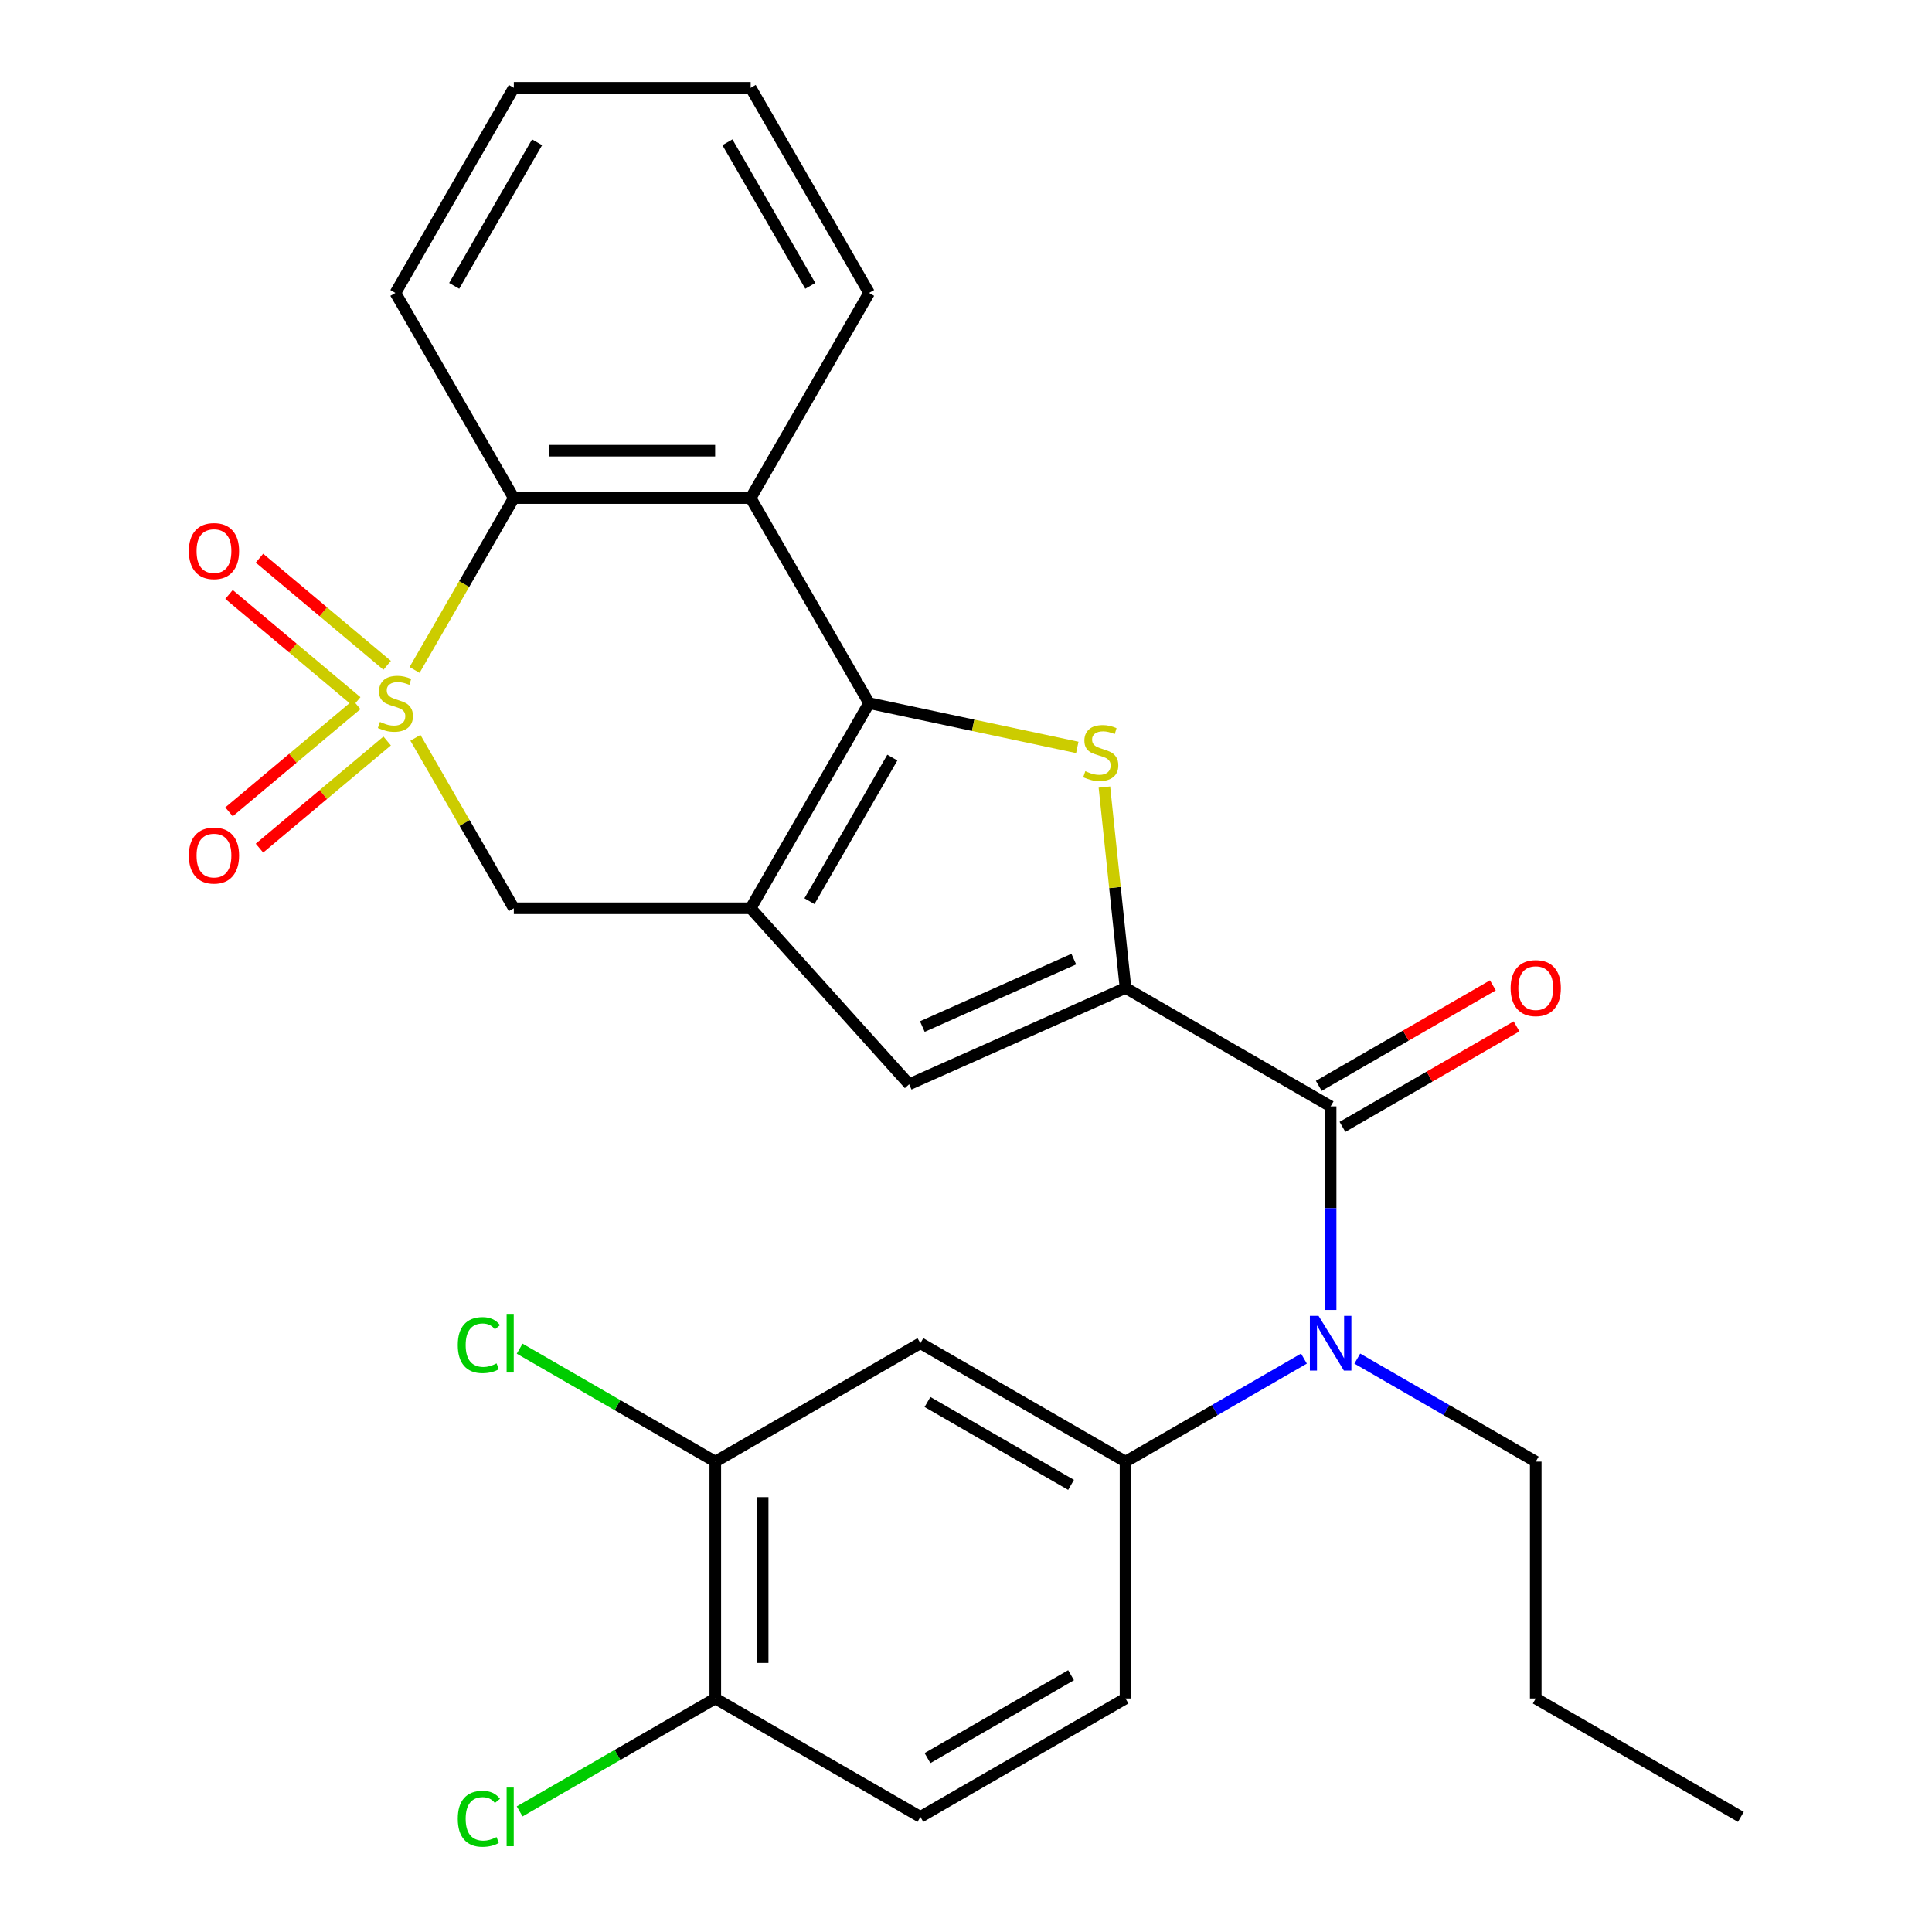 <?xml version='1.0' encoding='iso-8859-1'?>
<svg version='1.1' baseProfile='full'
              xmlns='http://www.w3.org/2000/svg'
                      xmlns:rdkit='http://www.rdkit.org/xml'
                      xmlns:xlink='http://www.w3.org/1999/xlink'
                  xml:space='preserve'
width='1000px' height='1000px' viewBox='0 0 1000 1000'>
<!-- END OF HEADER -->
<rect style='opacity:1.0;fill:#FFFFFF;stroke:none' width='1000' height='1000' x='0' y='0'> </rect>
<path class='bond-6' d='M 214.583,346.767 L 240.27,302.277' style='fill:none;fill-rule:evenodd;stroke:#CCCC00;stroke-width:6px;stroke-linecap:butt;stroke-linejoin:miter;stroke-opacity:1' />
<path class='bond-6' d='M 240.27,302.277 L 265.956,257.786' style='fill:none;fill-rule:evenodd;stroke:#000000;stroke-width:6px;stroke-linecap:butt;stroke-linejoin:miter;stroke-opacity:1' />
<path class='bond-8' d='M 215.022,381.897 L 240.489,426.007' style='fill:none;fill-rule:evenodd;stroke:#CCCC00;stroke-width:6px;stroke-linecap:butt;stroke-linejoin:miter;stroke-opacity:1' />
<path class='bond-8' d='M 240.489,426.007 L 265.956,470.118' style='fill:none;fill-rule:evenodd;stroke:#000000;stroke-width:6px;stroke-linecap:butt;stroke-linejoin:miter;stroke-opacity:1' />
<path class='bond-12' d='M 184.637,364.752 L 151.589,392.482' style='fill:none;fill-rule:evenodd;stroke:#CCCC00;stroke-width:6px;stroke-linecap:butt;stroke-linejoin:miter;stroke-opacity:1' />
<path class='bond-12' d='M 151.589,392.482 L 118.541,420.213' style='fill:none;fill-rule:evenodd;stroke:#FF0000;stroke-width:6px;stroke-linecap:butt;stroke-linejoin:miter;stroke-opacity:1' />
<path class='bond-12' d='M 200.397,383.533 L 167.349,411.264' style='fill:none;fill-rule:evenodd;stroke:#CCCC00;stroke-width:6px;stroke-linecap:butt;stroke-linejoin:miter;stroke-opacity:1' />
<path class='bond-12' d='M 167.349,411.264 L 134.301,438.994' style='fill:none;fill-rule:evenodd;stroke:#FF0000;stroke-width:6px;stroke-linecap:butt;stroke-linejoin:miter;stroke-opacity:1' />
<path class='bond-13' d='M 200.397,344.37 L 167.349,316.64' style='fill:none;fill-rule:evenodd;stroke:#CCCC00;stroke-width:6px;stroke-linecap:butt;stroke-linejoin:miter;stroke-opacity:1' />
<path class='bond-13' d='M 167.349,316.64 L 134.301,288.909' style='fill:none;fill-rule:evenodd;stroke:#FF0000;stroke-width:6px;stroke-linecap:butt;stroke-linejoin:miter;stroke-opacity:1' />
<path class='bond-13' d='M 184.637,363.152 L 151.589,335.422' style='fill:none;fill-rule:evenodd;stroke:#CCCC00;stroke-width:6px;stroke-linecap:butt;stroke-linejoin:miter;stroke-opacity:1' />
<path class='bond-13' d='M 151.589,335.422 L 118.541,307.691' style='fill:none;fill-rule:evenodd;stroke:#FF0000;stroke-width:6px;stroke-linecap:butt;stroke-linejoin:miter;stroke-opacity:1' />
<path class='bond-0' d='M 449.841,363.952 L 388.546,470.118' style='fill:none;fill-rule:evenodd;stroke:#000000;stroke-width:6px;stroke-linecap:butt;stroke-linejoin:miter;stroke-opacity:1' />
<path class='bond-0' d='M 461.88,392.136 L 418.973,466.452' style='fill:none;fill-rule:evenodd;stroke:#000000;stroke-width:6px;stroke-linecap:butt;stroke-linejoin:miter;stroke-opacity:1' />
<path class='bond-3' d='M 449.841,363.952 L 503.724,375.405' style='fill:none;fill-rule:evenodd;stroke:#000000;stroke-width:6px;stroke-linecap:butt;stroke-linejoin:miter;stroke-opacity:1' />
<path class='bond-3' d='M 503.724,375.405 L 557.607,386.858' style='fill:none;fill-rule:evenodd;stroke:#CCCC00;stroke-width:6px;stroke-linecap:butt;stroke-linejoin:miter;stroke-opacity:1' />
<path class='bond-28' d='M 449.841,363.952 L 388.546,257.786' style='fill:none;fill-rule:evenodd;stroke:#000000;stroke-width:6px;stroke-linecap:butt;stroke-linejoin:miter;stroke-opacity:1' />
<path class='bond-1' d='M 388.546,470.118 L 265.956,470.118' style='fill:none;fill-rule:evenodd;stroke:#000000;stroke-width:6px;stroke-linecap:butt;stroke-linejoin:miter;stroke-opacity:1' />
<path class='bond-7' d='M 388.546,470.118 L 470.574,561.219' style='fill:none;fill-rule:evenodd;stroke:#000000;stroke-width:6px;stroke-linecap:butt;stroke-linejoin:miter;stroke-opacity:1' />
<path class='bond-2' d='M 582.566,511.358 L 470.574,561.219' style='fill:none;fill-rule:evenodd;stroke:#000000;stroke-width:6px;stroke-linecap:butt;stroke-linejoin:miter;stroke-opacity:1' />
<path class='bond-2' d='M 555.795,496.439 L 477.401,531.342' style='fill:none;fill-rule:evenodd;stroke:#000000;stroke-width:6px;stroke-linecap:butt;stroke-linejoin:miter;stroke-opacity:1' />
<path class='bond-4' d='M 582.566,511.358 L 688.731,572.653' style='fill:none;fill-rule:evenodd;stroke:#000000;stroke-width:6px;stroke-linecap:butt;stroke-linejoin:miter;stroke-opacity:1' />
<path class='bond-29' d='M 582.566,511.358 L 577.102,459.371' style='fill:none;fill-rule:evenodd;stroke:#000000;stroke-width:6px;stroke-linecap:butt;stroke-linejoin:miter;stroke-opacity:1' />
<path class='bond-29' d='M 577.102,459.371 L 571.638,407.384' style='fill:none;fill-rule:evenodd;stroke:#CCCC00;stroke-width:6px;stroke-linecap:butt;stroke-linejoin:miter;stroke-opacity:1' />
<path class='bond-9' d='M 688.731,572.653 L 688.731,625.335' style='fill:none;fill-rule:evenodd;stroke:#000000;stroke-width:6px;stroke-linecap:butt;stroke-linejoin:miter;stroke-opacity:1' />
<path class='bond-9' d='M 688.731,625.335 L 688.731,678.017' style='fill:none;fill-rule:evenodd;stroke:#0000FF;stroke-width:6px;stroke-linecap:butt;stroke-linejoin:miter;stroke-opacity:1' />
<path class='bond-15' d='M 694.861,583.269 L 739.911,557.259' style='fill:none;fill-rule:evenodd;stroke:#000000;stroke-width:6px;stroke-linecap:butt;stroke-linejoin:miter;stroke-opacity:1' />
<path class='bond-15' d='M 739.911,557.259 L 784.962,531.249' style='fill:none;fill-rule:evenodd;stroke:#FF0000;stroke-width:6px;stroke-linecap:butt;stroke-linejoin:miter;stroke-opacity:1' />
<path class='bond-15' d='M 682.602,562.036 L 727.652,536.026' style='fill:none;fill-rule:evenodd;stroke:#000000;stroke-width:6px;stroke-linecap:butt;stroke-linejoin:miter;stroke-opacity:1' />
<path class='bond-15' d='M 727.652,536.026 L 772.703,510.016' style='fill:none;fill-rule:evenodd;stroke:#FF0000;stroke-width:6px;stroke-linecap:butt;stroke-linejoin:miter;stroke-opacity:1' />
<path class='bond-5' d='M 388.546,257.786 L 265.956,257.786' style='fill:none;fill-rule:evenodd;stroke:#000000;stroke-width:6px;stroke-linecap:butt;stroke-linejoin:miter;stroke-opacity:1' />
<path class='bond-5' d='M 370.158,233.268 L 284.345,233.268' style='fill:none;fill-rule:evenodd;stroke:#000000;stroke-width:6px;stroke-linecap:butt;stroke-linejoin:miter;stroke-opacity:1' />
<path class='bond-21' d='M 388.546,257.786 L 449.841,151.62' style='fill:none;fill-rule:evenodd;stroke:#000000;stroke-width:6px;stroke-linecap:butt;stroke-linejoin:miter;stroke-opacity:1' />
<path class='bond-23' d='M 265.956,257.786 L 204.662,151.62' style='fill:none;fill-rule:evenodd;stroke:#000000;stroke-width:6px;stroke-linecap:butt;stroke-linejoin:miter;stroke-opacity:1' />
<path class='bond-10' d='M 674.927,703.212 L 628.746,729.875' style='fill:none;fill-rule:evenodd;stroke:#0000FF;stroke-width:6px;stroke-linecap:butt;stroke-linejoin:miter;stroke-opacity:1' />
<path class='bond-10' d='M 628.746,729.875 L 582.566,756.537' style='fill:none;fill-rule:evenodd;stroke:#000000;stroke-width:6px;stroke-linecap:butt;stroke-linejoin:miter;stroke-opacity:1' />
<path class='bond-22' d='M 702.536,703.212 L 748.717,729.875' style='fill:none;fill-rule:evenodd;stroke:#0000FF;stroke-width:6px;stroke-linecap:butt;stroke-linejoin:miter;stroke-opacity:1' />
<path class='bond-22' d='M 748.717,729.875 L 794.897,756.537' style='fill:none;fill-rule:evenodd;stroke:#000000;stroke-width:6px;stroke-linecap:butt;stroke-linejoin:miter;stroke-opacity:1' />
<path class='bond-11' d='M 582.566,756.537 L 476.4,695.242' style='fill:none;fill-rule:evenodd;stroke:#000000;stroke-width:6px;stroke-linecap:butt;stroke-linejoin:miter;stroke-opacity:1' />
<path class='bond-11' d='M 554.382,768.576 L 480.066,725.67' style='fill:none;fill-rule:evenodd;stroke:#000000;stroke-width:6px;stroke-linecap:butt;stroke-linejoin:miter;stroke-opacity:1' />
<path class='bond-17' d='M 582.566,756.537 L 582.566,879.127' style='fill:none;fill-rule:evenodd;stroke:#000000;stroke-width:6px;stroke-linecap:butt;stroke-linejoin:miter;stroke-opacity:1' />
<path class='bond-14' d='M 476.4,695.242 L 370.234,756.537' style='fill:none;fill-rule:evenodd;stroke:#000000;stroke-width:6px;stroke-linecap:butt;stroke-linejoin:miter;stroke-opacity:1' />
<path class='bond-19' d='M 370.234,756.537 L 319.604,727.306' style='fill:none;fill-rule:evenodd;stroke:#000000;stroke-width:6px;stroke-linecap:butt;stroke-linejoin:miter;stroke-opacity:1' />
<path class='bond-19' d='M 319.604,727.306 L 268.973,698.074' style='fill:none;fill-rule:evenodd;stroke:#00CC00;stroke-width:6px;stroke-linecap:butt;stroke-linejoin:miter;stroke-opacity:1' />
<path class='bond-31' d='M 370.234,756.537 L 370.234,879.127' style='fill:none;fill-rule:evenodd;stroke:#000000;stroke-width:6px;stroke-linecap:butt;stroke-linejoin:miter;stroke-opacity:1' />
<path class='bond-31' d='M 394.752,774.926 L 394.752,860.738' style='fill:none;fill-rule:evenodd;stroke:#000000;stroke-width:6px;stroke-linecap:butt;stroke-linejoin:miter;stroke-opacity:1' />
<path class='bond-16' d='M 370.234,879.127 L 476.4,940.422' style='fill:none;fill-rule:evenodd;stroke:#000000;stroke-width:6px;stroke-linecap:butt;stroke-linejoin:miter;stroke-opacity:1' />
<path class='bond-20' d='M 370.234,879.127 L 319.604,908.358' style='fill:none;fill-rule:evenodd;stroke:#000000;stroke-width:6px;stroke-linecap:butt;stroke-linejoin:miter;stroke-opacity:1' />
<path class='bond-20' d='M 319.604,908.358 L 268.973,937.59' style='fill:none;fill-rule:evenodd;stroke:#00CC00;stroke-width:6px;stroke-linecap:butt;stroke-linejoin:miter;stroke-opacity:1' />
<path class='bond-18' d='M 582.566,879.127 L 476.4,940.422' style='fill:none;fill-rule:evenodd;stroke:#000000;stroke-width:6px;stroke-linecap:butt;stroke-linejoin:miter;stroke-opacity:1' />
<path class='bond-18' d='M 554.382,867.088 L 480.066,909.994' style='fill:none;fill-rule:evenodd;stroke:#000000;stroke-width:6px;stroke-linecap:butt;stroke-linejoin:miter;stroke-opacity:1' />
<path class='bond-30' d='M 449.841,151.62 L 388.546,45.455' style='fill:none;fill-rule:evenodd;stroke:#000000;stroke-width:6px;stroke-linecap:butt;stroke-linejoin:miter;stroke-opacity:1' />
<path class='bond-30' d='M 419.413,147.954 L 376.507,73.638' style='fill:none;fill-rule:evenodd;stroke:#000000;stroke-width:6px;stroke-linecap:butt;stroke-linejoin:miter;stroke-opacity:1' />
<path class='bond-24' d='M 794.897,756.537 L 794.897,879.127' style='fill:none;fill-rule:evenodd;stroke:#000000;stroke-width:6px;stroke-linecap:butt;stroke-linejoin:miter;stroke-opacity:1' />
<path class='bond-26' d='M 204.662,151.62 L 265.956,45.455' style='fill:none;fill-rule:evenodd;stroke:#000000;stroke-width:6px;stroke-linecap:butt;stroke-linejoin:miter;stroke-opacity:1' />
<path class='bond-26' d='M 235.089,147.954 L 277.995,73.638' style='fill:none;fill-rule:evenodd;stroke:#000000;stroke-width:6px;stroke-linecap:butt;stroke-linejoin:miter;stroke-opacity:1' />
<path class='bond-27' d='M 794.897,879.127 L 901.063,940.422' style='fill:none;fill-rule:evenodd;stroke:#000000;stroke-width:6px;stroke-linecap:butt;stroke-linejoin:miter;stroke-opacity:1' />
<path class='bond-25' d='M 388.546,45.455 L 265.956,45.455' style='fill:none;fill-rule:evenodd;stroke:#000000;stroke-width:6px;stroke-linecap:butt;stroke-linejoin:miter;stroke-opacity:1' />
<path  class='atom-0' d='M 196.662 373.672
Q 196.982 373.792, 198.302 374.352
Q 199.622 374.912, 201.062 375.272
Q 202.542 375.592, 203.982 375.592
Q 206.662 375.592, 208.222 374.312
Q 209.782 372.992, 209.782 370.712
Q 209.782 369.152, 208.982 368.192
Q 208.222 367.232, 207.022 366.712
Q 205.822 366.192, 203.822 365.592
Q 201.302 364.832, 199.782 364.112
Q 198.302 363.392, 197.222 361.872
Q 196.182 360.352, 196.182 357.792
Q 196.182 354.232, 198.582 352.032
Q 201.022 349.832, 205.822 349.832
Q 209.102 349.832, 212.822 351.392
L 211.902 354.472
Q 208.502 353.072, 205.942 353.072
Q 203.182 353.072, 201.662 354.232
Q 200.142 355.352, 200.182 357.312
Q 200.182 358.832, 200.942 359.752
Q 201.742 360.672, 202.862 361.192
Q 204.022 361.712, 205.942 362.312
Q 208.502 363.112, 210.022 363.912
Q 211.542 364.712, 212.622 366.352
Q 213.742 367.952, 213.742 370.712
Q 213.742 374.632, 211.102 376.752
Q 208.502 378.832, 204.142 378.832
Q 201.622 378.832, 199.702 378.272
Q 197.822 377.752, 195.582 376.832
L 196.662 373.672
' fill='#CCCC00'/>
<path  class='atom-4' d='M 561.752 399.16
Q 562.072 399.28, 563.392 399.84
Q 564.712 400.4, 566.152 400.76
Q 567.632 401.08, 569.072 401.08
Q 571.752 401.08, 573.312 399.8
Q 574.872 398.48, 574.872 396.2
Q 574.872 394.64, 574.072 393.68
Q 573.312 392.72, 572.112 392.2
Q 570.912 391.68, 568.912 391.08
Q 566.392 390.32, 564.872 389.6
Q 563.392 388.88, 562.312 387.36
Q 561.272 385.84, 561.272 383.28
Q 561.272 379.72, 563.672 377.52
Q 566.112 375.32, 570.912 375.32
Q 574.192 375.32, 577.912 376.88
L 576.992 379.96
Q 573.592 378.56, 571.032 378.56
Q 568.272 378.56, 566.752 379.72
Q 565.232 380.84, 565.272 382.8
Q 565.272 384.32, 566.032 385.24
Q 566.832 386.16, 567.952 386.68
Q 569.112 387.2, 571.032 387.8
Q 573.592 388.6, 575.112 389.4
Q 576.632 390.2, 577.712 391.84
Q 578.832 393.44, 578.832 396.2
Q 578.832 400.12, 576.192 402.24
Q 573.592 404.32, 569.232 404.32
Q 566.712 404.32, 564.792 403.76
Q 562.912 403.24, 560.672 402.32
L 561.752 399.16
' fill='#CCCC00'/>
<path  class='atom-10' d='M 682.471 681.082
L 691.751 696.082
Q 692.671 697.562, 694.151 700.242
Q 695.631 702.922, 695.711 703.082
L 695.711 681.082
L 699.471 681.082
L 699.471 709.402
L 695.591 709.402
L 685.631 693.002
Q 684.471 691.082, 683.231 688.882
Q 682.031 686.682, 681.671 686.002
L 681.671 709.402
L 677.991 709.402
L 677.991 681.082
L 682.471 681.082
' fill='#0000FF'/>
<path  class='atom-13' d='M 97.752 442.831
Q 97.752 436.031, 101.112 432.231
Q 104.472 428.431, 110.752 428.431
Q 117.032 428.431, 120.392 432.231
Q 123.752 436.031, 123.752 442.831
Q 123.752 449.711, 120.352 453.631
Q 116.952 457.511, 110.752 457.511
Q 104.512 457.511, 101.112 453.631
Q 97.752 449.751, 97.752 442.831
M 110.752 454.311
Q 115.072 454.311, 117.392 451.431
Q 119.752 448.511, 119.752 442.831
Q 119.752 437.271, 117.392 434.471
Q 115.072 431.631, 110.752 431.631
Q 106.432 431.631, 104.072 434.431
Q 101.752 437.231, 101.752 442.831
Q 101.752 448.551, 104.072 451.431
Q 106.432 454.311, 110.752 454.311
' fill='#FF0000'/>
<path  class='atom-14' d='M 97.752 285.233
Q 97.752 278.433, 101.112 274.633
Q 104.472 270.833, 110.752 270.833
Q 117.032 270.833, 120.392 274.633
Q 123.752 278.433, 123.752 285.233
Q 123.752 292.113, 120.352 296.033
Q 116.952 299.913, 110.752 299.913
Q 104.512 299.913, 101.112 296.033
Q 97.752 292.153, 97.752 285.233
M 110.752 296.713
Q 115.072 296.713, 117.392 293.833
Q 119.752 290.913, 119.752 285.233
Q 119.752 279.673, 117.392 276.873
Q 115.072 274.033, 110.752 274.033
Q 106.432 274.033, 104.072 276.833
Q 101.752 279.633, 101.752 285.233
Q 101.752 290.953, 104.072 293.833
Q 106.432 296.713, 110.752 296.713
' fill='#FF0000'/>
<path  class='atom-16' d='M 781.897 511.438
Q 781.897 504.638, 785.257 500.838
Q 788.617 497.038, 794.897 497.038
Q 801.177 497.038, 804.537 500.838
Q 807.897 504.638, 807.897 511.438
Q 807.897 518.318, 804.497 522.238
Q 801.097 526.118, 794.897 526.118
Q 788.657 526.118, 785.257 522.238
Q 781.897 518.358, 781.897 511.438
M 794.897 522.918
Q 799.217 522.918, 801.537 520.038
Q 803.897 517.118, 803.897 511.438
Q 803.897 505.878, 801.537 503.078
Q 799.217 500.238, 794.897 500.238
Q 790.577 500.238, 788.217 503.038
Q 785.897 505.838, 785.897 511.438
Q 785.897 517.158, 788.217 520.038
Q 790.577 522.918, 794.897 522.918
' fill='#FF0000'/>
<path  class='atom-20' d='M 236.948 696.222
Q 236.948 689.182, 240.228 685.502
Q 243.548 681.782, 249.828 681.782
Q 255.668 681.782, 258.788 685.902
L 256.148 688.062
Q 253.868 685.062, 249.828 685.062
Q 245.548 685.062, 243.268 687.942
Q 241.028 690.782, 241.028 696.222
Q 241.028 701.822, 243.348 704.702
Q 245.708 707.582, 250.268 707.582
Q 253.388 707.582, 257.028 705.702
L 258.148 708.702
Q 256.668 709.662, 254.428 710.222
Q 252.188 710.782, 249.708 710.782
Q 243.548 710.782, 240.228 707.022
Q 236.948 703.262, 236.948 696.222
' fill='#00CC00'/>
<path  class='atom-20' d='M 262.228 680.062
L 265.908 680.062
L 265.908 710.422
L 262.228 710.422
L 262.228 680.062
' fill='#00CC00'/>
<path  class='atom-21' d='M 236.948 941.402
Q 236.948 934.362, 240.228 930.682
Q 243.548 926.962, 249.828 926.962
Q 255.668 926.962, 258.788 931.082
L 256.148 933.242
Q 253.868 930.242, 249.828 930.242
Q 245.548 930.242, 243.268 933.122
Q 241.028 935.962, 241.028 941.402
Q 241.028 947.002, 243.348 949.882
Q 245.708 952.762, 250.268 952.762
Q 253.388 952.762, 257.028 950.882
L 258.148 953.882
Q 256.668 954.842, 254.428 955.402
Q 252.188 955.962, 249.708 955.962
Q 243.548 955.962, 240.228 952.202
Q 236.948 948.442, 236.948 941.402
' fill='#00CC00'/>
<path  class='atom-21' d='M 262.228 925.242
L 265.908 925.242
L 265.908 955.602
L 262.228 955.602
L 262.228 925.242
' fill='#00CC00'/>
</svg>
